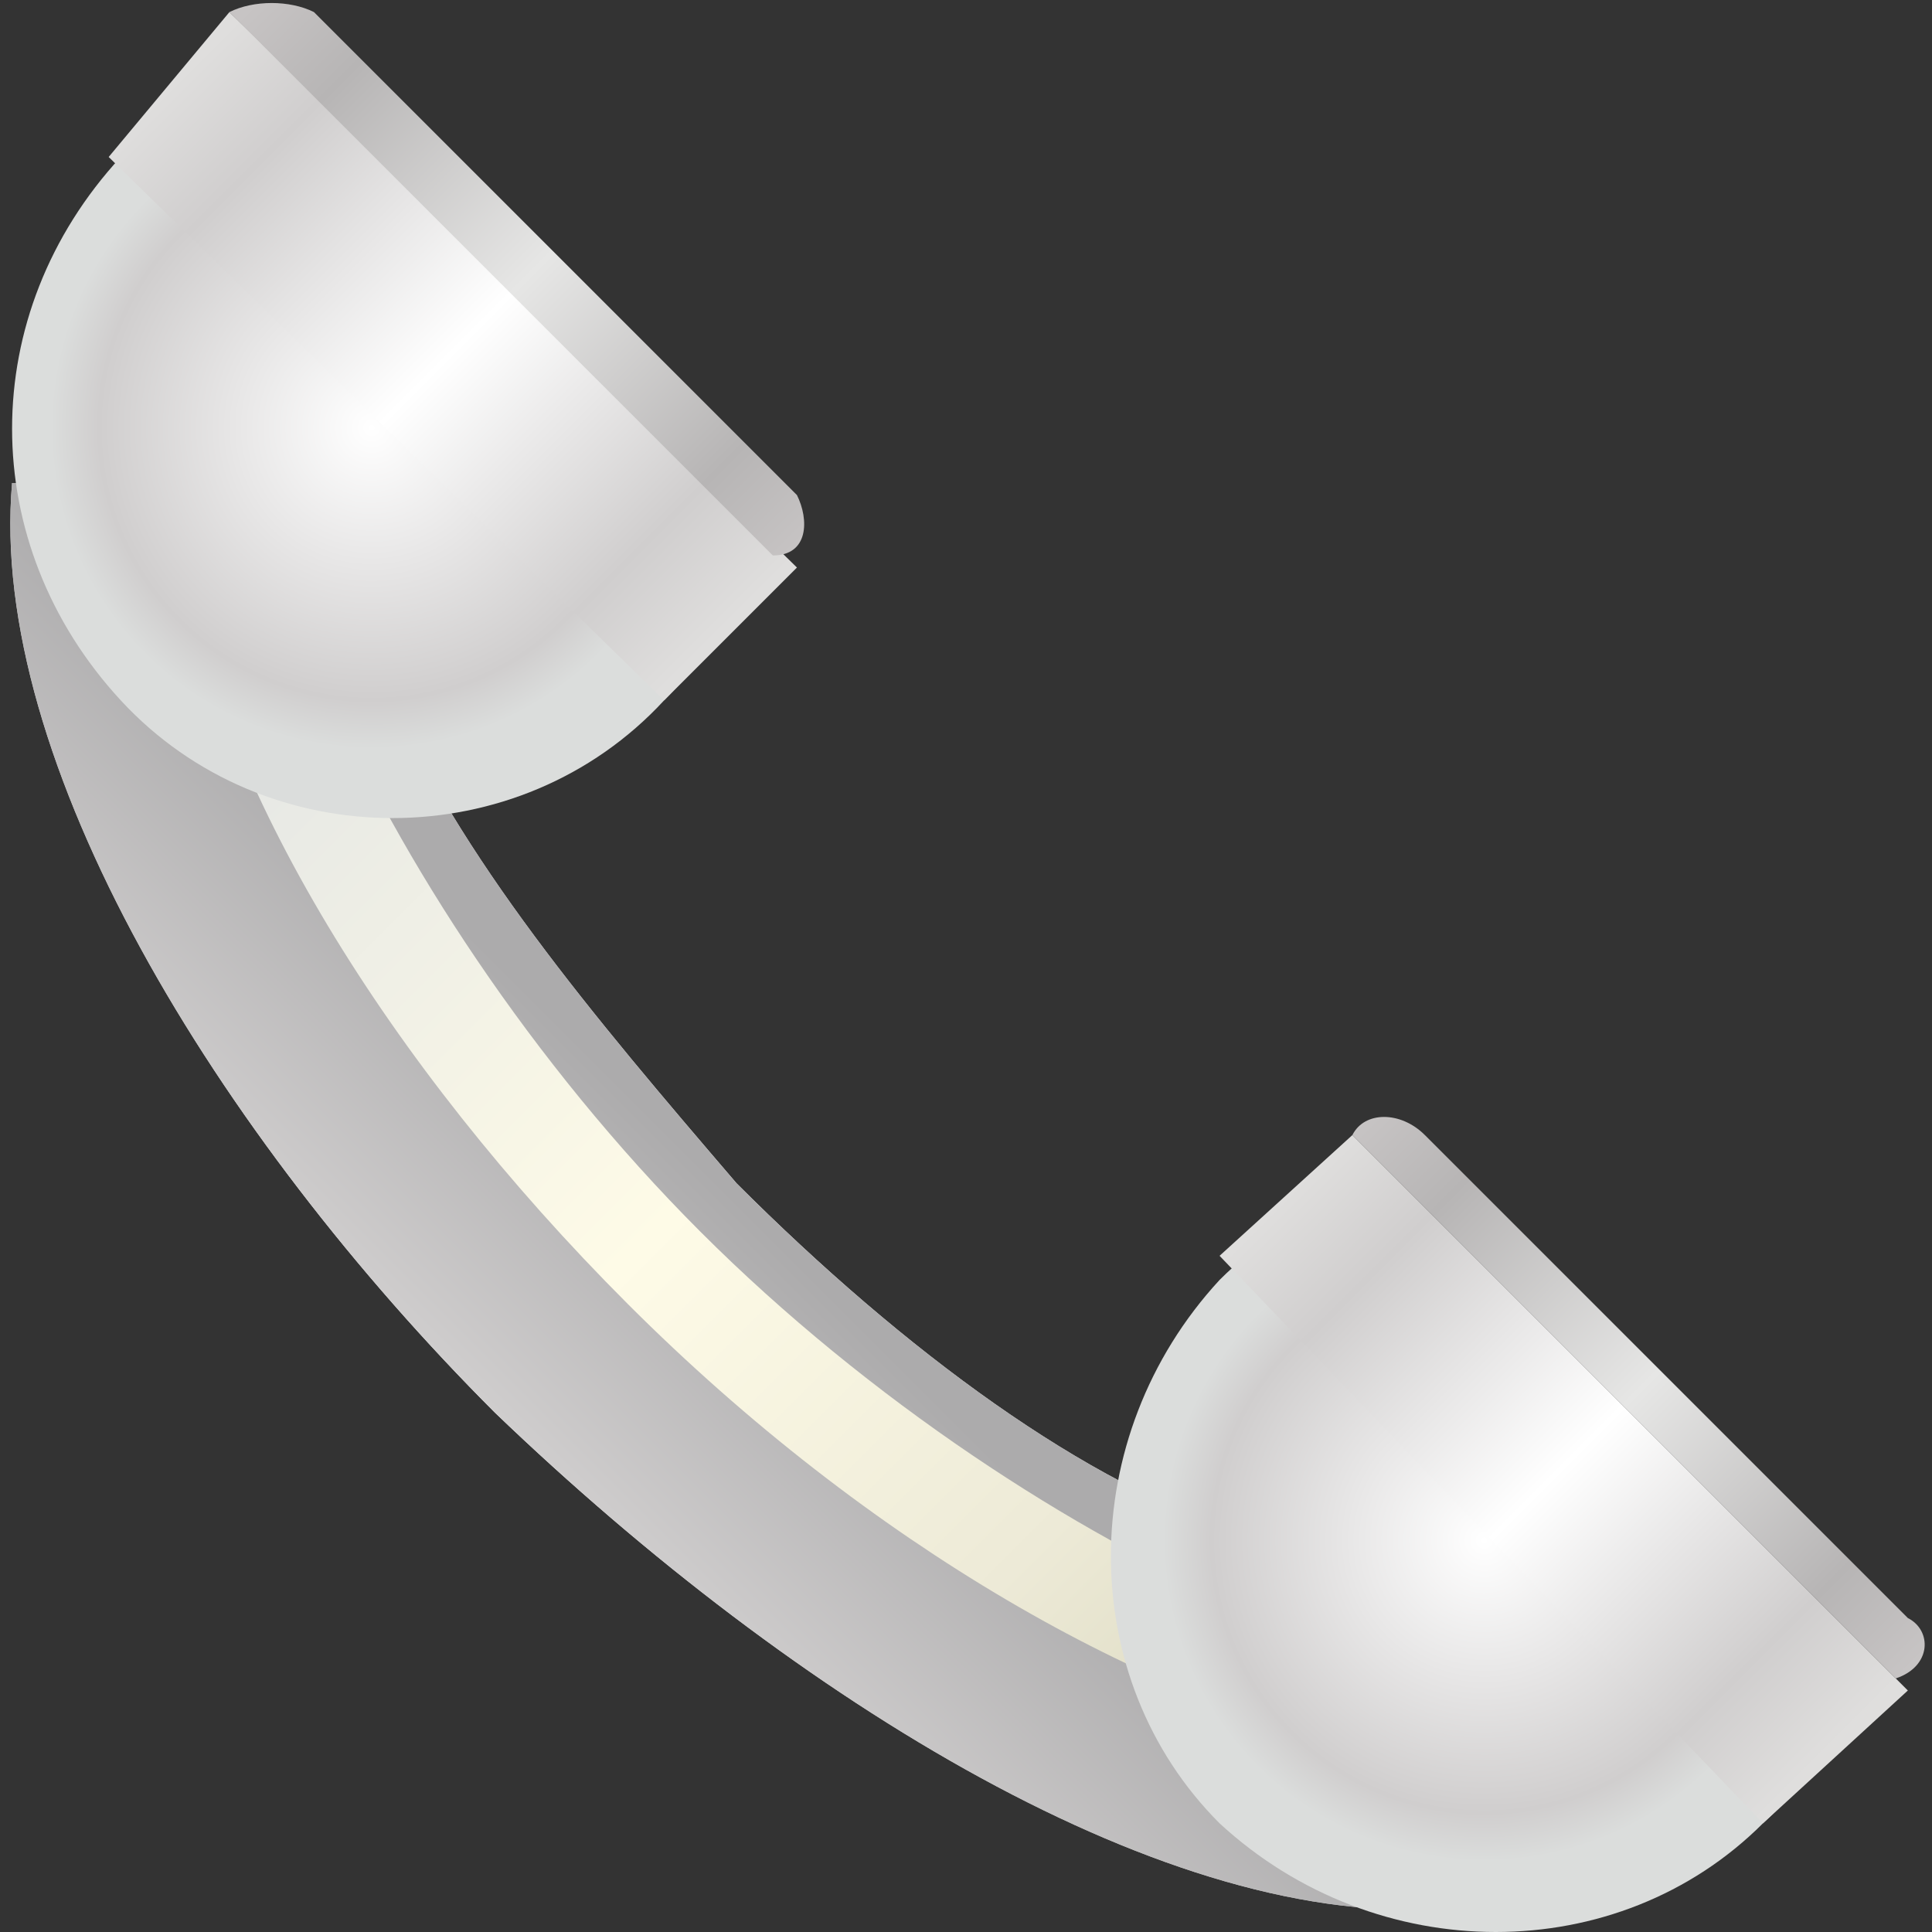 <?xml version="1.0" encoding="utf-8"?>
<!-- Generator: Adobe Illustrator 21.0.0, SVG Export Plug-In . SVG Version: 6.00 Build 0)  -->
<svg version="1.1" id="Layer_1" xmlns="http://www.w3.org/2000/svg" xmlns:xlink="http://www.w3.org/1999/xlink" x="0px" y="0px"
	 width="16px" height="16px" viewBox="0 0 16 16" style="enable-background:new 0 0 16 16;" xml:space="preserve">
<rect x="0" y="0" width="16" height="16" fill="#333333" stroke="none"/>
<style type="text/css">
	.st0{display:none;fill:url(#SVGID_1_);}
	.st1{display:none;opacity:0.2;}
	.st2{display:inline;fill:#010101;fill-opacity:0;}
	.st3{fill:url(#SVGID_2_);}
	.st4{fill:url(#SVGID_3_);}
	.st5{fill:url(#SVGID_4_);}
	.st6{fill:url(#SVGID_5_);}
	.st7{fill:url(#SVGID_6_);}
	.st8{fill:url(#SVGID_7_);}
	.st9{fill:url(#SVGID_8_);}
	.st10{fill:url(#SVGID_9_);}
	.st11{fill:url(#SVGID_10_);}
</style>
<linearGradient id="SVGID_1_" gradientUnits="userSpaceOnUse" x1="8" y1="15.934" x2="8" y2="0.511" gradientTransform="matrix(1 0 0 -1 0 16)">
	<stop  offset="0" style="stop-color:#FFF9D5"/>
	<stop  offset="0.305" style="stop-color:#6D6D6A"/>
	<stop  offset="0.627" style="stop-color:#414040"/>
	<stop  offset="0.922" style="stop-color:#000000"/>
</linearGradient>
<path class="st0" d="M8,16c-4.4,0-8-3.6-8-8s3.6-8,8-8s8,3.6,8,8S12.4,16,8,16"/>
<g class="st1">
	<path class="st2" d="M11,13.6c-0.2,0-0.5,0-0.7-0.1c-1.5-0.1-3.4-1.1-5-2.8C3.6,9,2.6,7.2,2.5,5.7c-0.2-0.9,0-1.9,0.7-2.5l0.6-0.6
		l0,0l0.1-0.1l0.5-0.2l0,0c0.2,0,0.4,0.1,0.6,0.2L7.6,5c0.2,0.2,0.2,0.4,0.2,0.6L7.6,6.2L6.9,6.9C6.6,7.1,6.4,7.2,6.2,7.4
		c0.3,0.5,0.7,0.9,1.1,1.3s0.9,0.8,1.3,1.1c0.1-0.3,0.3-0.5,0.5-0.7l1.2-0.9l0,0c0.2,0,0.4,0.1,0.6,0.2l2.6,2.6
		c0.2,0.2,0.2,0.4,0.2,0.6l-0.2,0.5l-0.7,0.7C12.3,13.3,11.7,13.6,11,13.6L11,13.6z"/>
</g>
<g>
	
		<linearGradient id="SVGID_2_" gradientUnits="userSpaceOnUse" x1="254.226" y1="184.651" x2="270.936" y2="184.651" gradientTransform="matrix(0.707 0.707 0.707 -0.707 -310.443 -44.965)">
		<stop  offset="0.15" style="stop-color:#D0CECE"/>
		<stop  offset="0.5" style="stop-color:#FFFFFF"/>
		<stop  offset="0.85" style="stop-color:#D0CECE"/>
	</linearGradient>
	<path class="st3" d="M12,15.8v-2.8c-0.2,0-0.8,0.2-1.7-0.3C9,12.3,7.5,11.2,6.1,9.8C4.9,8.4,3.8,7.1,3.2,5.7C2.7,4.7,2.9,4.1,2.9,4
		H0.1c-0.2,2.3,1.7,5.4,4,7.7C6.6,14.1,9.7,16,12,15.8z"/>
	
		<linearGradient id="SVGID_3_" gradientUnits="userSpaceOnUse" x1="262.581" y1="185.041" x2="262.581" y2="182.301" gradientTransform="matrix(0.707 0.707 0.707 -0.707 -310.443 -44.965)">
		<stop  offset="0" style="stop-color:#ACABAC"/>
		<stop  offset="1" style="stop-color:#D0CECE"/>
	</linearGradient>
	<path class="st4" d="M12,15.8v-2.8c-0.2,0-0.8,0.2-1.7-0.3C9,12.3,7.5,11.2,6.1,9.8C4.9,8.4,3.8,7.1,3.2,5.7C2.7,4.7,2.9,4.1,2.9,4
		H0.1c-0.2,2.3,1.7,5.4,4,7.7C6.6,14.1,9.7,16,12,15.8z"/>
	
		<linearGradient id="SVGID_4_" gradientUnits="userSpaceOnUse" x1="255.602" y1="184.978" x2="269.56" y2="184.978" gradientTransform="matrix(0.707 0.707 0.707 -0.707 -310.443 -44.965)">
		<stop  offset="5.618000e-03" style="stop-color:#DFE2E4"/>
		<stop  offset="0.488" style="stop-color:#FEFBE7"/>
		<stop  offset="0.78" style="stop-color:#EDEAD7"/>
		<stop  offset="1" style="stop-color:#D7D5BB"/>
	</linearGradient>
	<path class="st5" d="M5.2,10.8c-2-2-3.4-4.3-3.7-6.2h0.9c0,0.3,0.2,0.6,0.3,1.1c0.6,1.4,1.7,3.1,3.1,4.5s3.1,2.5,4.5,3.1
		c0.5,0.2,0.8,0.3,1.1,0.3v0.9C9.5,14.1,7.2,12.8,5.2,10.8z"/>
	<g>
		
			<radialGradient id="SVGID_5_" cx="269.066" cy="187.423" r="2.663" gradientTransform="matrix(0.707 0.707 0.707 -0.707 -310.443 -44.965)" gradientUnits="userSpaceOnUse">
			<stop  offset="0" style="stop-color:#FFFFFF"/>
			<stop  offset="0.85" style="stop-color:#D0CECE"/>
			<stop  offset="1" style="stop-color:#DBDDDC"/>
		</radialGradient>
		<path class="st6" d="M14.6,15.1c-1.2,1.2-3.2,1.2-4.5,0c-1.2-1.2-1.2-3.2,0-4.5c1.2-1.2,2,0,3.2,1.2C14.6,13.1,16,13.8,14.6,15.1z
			"/>
		
			<linearGradient id="SVGID_6_" gradientUnits="userSpaceOnUse" x1="265.886" y1="188.195" x2="272.308" y2="188.195" gradientTransform="matrix(0.707 0.707 0.707 -0.707 -310.443 -44.965)">
			<stop  offset="0" style="stop-color:#DFDEDD"/>
			<stop  offset="0.15" style="stop-color:#D0CECE"/>
			<stop  offset="0.5" style="stop-color:#FFFFFF"/>
			<stop  offset="0.85" style="stop-color:#D0CECE"/>
			<stop  offset="1" style="stop-color:#DFDEDD"/>
		</linearGradient>
		<polygon class="st7" points="15.8,14 11.2,9.4 10.1,10.4 14.6,15.1 		"/>
		
			<linearGradient id="SVGID_7_" gradientUnits="userSpaceOnUse" x1="265.886" y1="189.231" x2="272.308" y2="189.231" gradientTransform="matrix(0.707 0.707 0.707 -0.707 -310.443 -44.965)">
			<stop  offset="0" style="stop-color:#C7C4C4"/>
			<stop  offset="0.15" style="stop-color:#B7B5B5"/>
			<stop  offset="0.5" style="stop-color:#E6E6E5"/>
			<stop  offset="0.85" style="stop-color:#B7B5B5"/>
			<stop  offset="1" style="stop-color:#C7C4C4"/>
		</linearGradient>
		<path class="st8" d="M15.8,13.4l-4-4c-0.2-0.2-0.5-0.2-0.6,0l4.5,4.5C16,13.8,16,13.5,15.8,13.4z"/>
	</g>
	<g>
		
			<radialGradient id="SVGID_8_" cx="256.034" cy="187.423" r="2.663" gradientTransform="matrix(0.707 0.707 0.707 -0.707 -310.443 -44.965)" gradientUnits="userSpaceOnUse">
			<stop  offset="0" style="stop-color:#FFFFFF"/>
			<stop  offset="0.85" style="stop-color:#D0CECE"/>
			<stop  offset="1" style="stop-color:#DBDDDC"/>
		</radialGradient>
		<path class="st9" d="M5.5,5.8C4.3,7.1,2.2,7.1,1,5.8s-1.2-3.2,0-4.5s2,0,3.2,1.4C5.3,3.8,6.7,4.6,5.5,5.8z"/>
		
			<linearGradient id="SVGID_9_" gradientUnits="userSpaceOnUse" x1="252.854" y1="188.195" x2="259.276" y2="188.195" gradientTransform="matrix(0.707 0.707 0.707 -0.707 -310.443 -44.965)">
			<stop  offset="0" style="stop-color:#DFDEDD"/>
			<stop  offset="0.15" style="stop-color:#D0CECE"/>
			<stop  offset="0.5" style="stop-color:#FFFFFF"/>
			<stop  offset="0.85" style="stop-color:#D0CECE"/>
			<stop  offset="1" style="stop-color:#DFDEDD"/>
		</linearGradient>
		<polygon class="st10" points="6.6,4.7 1.9,0.1 0.9,1.3 5.5,5.8 		"/>
		
			<linearGradient id="SVGID_10_" gradientUnits="userSpaceOnUse" x1="252.854" y1="189.231" x2="259.276" y2="189.231" gradientTransform="matrix(0.707 0.707 0.707 -0.707 -310.443 -44.965)">
			<stop  offset="0" style="stop-color:#C7C4C4"/>
			<stop  offset="0.15" style="stop-color:#B7B5B5"/>
			<stop  offset="0.5" style="stop-color:#E6E6E5"/>
			<stop  offset="0.85" style="stop-color:#B7B5B5"/>
			<stop  offset="1" style="stop-color:#C7C4C4"/>
		</linearGradient>
		<path class="st11" d="M6.6,4.1l-4-4C2.4,0,2.1,0,1.9,0.1l4.5,4.5C6.7,4.6,6.7,4.3,6.6,4.1z"/>
	</g>
</g>
</svg>
